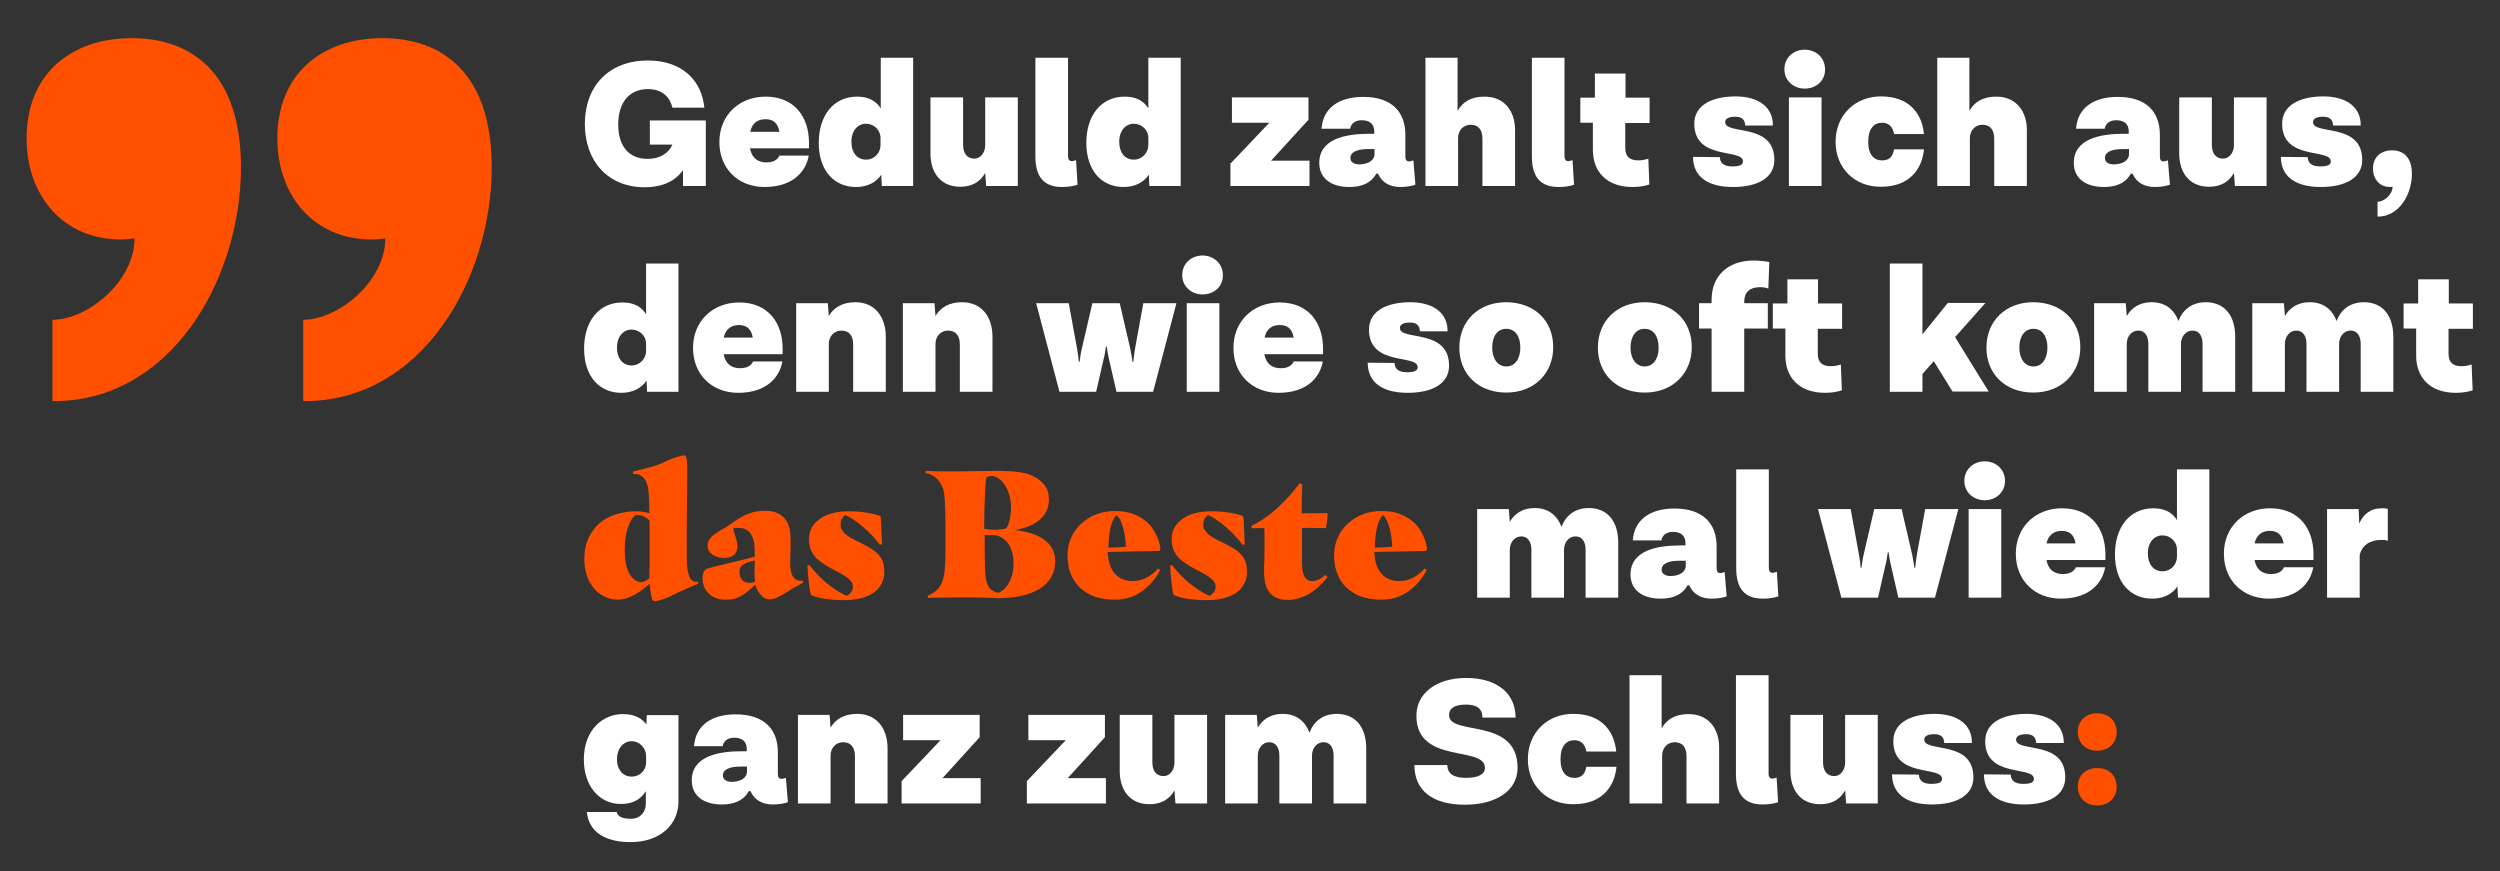 <?xml version="1.0" encoding="utf-8"?>
<!-- Generator: Adobe Illustrator 23.0.3, SVG Export Plug-In . SVG Version: 6.00 Build 0)  -->
<svg version="1.1" id="start_x5F_eye_x5F_quote_x5F_3"
	 xmlns="http://www.w3.org/2000/svg" xmlns:xlink="http://www.w3.org/1999/xlink" x="0px" y="0px" viewBox="0 0 996 347"
	 style="enable-background:new 0 0 996 347;" xml:space="preserve">
<rect x="0" y="0" width="996" height="347" fill="#333333" stroke="none"/>
<style type="text/css">
	.st0{fill:#FFFFFF;}
	.st1{fill:#FF5000;}
</style>
<g>
	<path class="st0" d="M281.2,48v26.1h-9.1v-6.3c-3,4.2-7.9,6.8-15.3,6.8c-14.5,0-23.8-10.3-23.8-25.2c0-15.1,9.6-25.3,25.1-25.3
		c13.8,0,21.5,8.1,22.5,18.8h-12.7c-0.9-3.8-3.7-7.4-9.8-7.4c-7.1,0-11.8,5-11.8,14.1c0,8.5,4.1,13.7,11.7,13.7c5,0,8.4-2.3,9.9-5.7
		h-9V48H281.2z"/>
	<path class="st0" d="M322.1,59.1h-23.3c0.8,4.1,3.3,5.6,6.6,5.6c3.5,0,4.7-1.7,5.1-2.7h11.7c-1,5.9-5.9,12.5-17.6,12.5
		c-10.5,0-18-7.3-18-17.9c0-10.7,7.9-18.1,18.4-18.1c11.5,0,17.3,8.1,17.3,18.4v2.2H322.1z M298.9,52.5h11.6c-0.6-3.7-2.7-5-5.5-5
		S299.7,48.7,298.9,52.5z"/>
	<path class="st0" d="M363.8,23v51.1h-12.5l-0.2-4.5c-1.9,2.9-5.3,4.9-10.1,4.9c-8.4,0-14.8-6.2-14.8-17.6
		c0-10.7,5.7-18.4,15.3-18.4c4.7,0,7.6,1.8,9.4,4.7V23H363.8z M350.8,57.8V55c0-3.3-2.7-5.7-5.8-5.7c-3.2,0-5.8,2.7-5.8,7.2
		c0,4.3,2.3,7.1,5.8,7.1S350.8,60.8,350.8,57.8z"/>
	<path class="st0" d="M405.5,38.8v35.3h-12.6l-0.4-5.2c-1.9,3.4-5.1,5.5-9.9,5.5c-8.4,0-11.9-6.3-11.9-13.2V38.8h13v18.9
		c0,3.2,1.4,5.5,4.5,5.5c2.4,0,4.3-2.4,4.3-5.3V38.8H405.5z"/>
	<path class="st0" d="M429.3,73.6c-1.5,0.5-3.5,0.9-6.2,0.9c-7.2,0-10.6-4-10.6-12.2V23h13v39.3c0,1.2,0.6,1.9,1.4,1.9
		c0.6,0,0.9-0.1,1.8-0.4L429.3,73.6z"/>
	<path class="st0" d="M470.4,23v51.1h-12.5l-0.2-4.5c-1.9,2.9-5.3,4.9-10.1,4.9c-8.4,0-14.8-6.2-14.8-17.6
		c0-10.7,5.7-18.4,15.3-18.4c4.7,0,7.6,1.8,9.4,4.7V23H470.4z M457.5,57.8V55c0-3.3-2.7-5.7-5.8-5.7c-3.2,0-5.8,2.7-5.8,7.2
		c0,4.3,2.3,7.1,5.8,7.1C455.1,63.6,457.5,60.8,457.5,57.8z"/>
	<path class="st0" d="M521.7,64v10.1h-31.5v-8.9l15.5-16.3h-14.9V38.8h30.5v8.9L506.4,64H521.7z"/>
	<path class="st0" d="M563.9,73.6c-1.5,0.5-3.5,0.9-6,0.9c-3.9,0-7.2-1.5-8.9-5.3h-0.7c-1.2,2.3-4,5.3-10.7,5.3
		c-7.6,0-12-3.7-12-9.6c0-9.6,10.5-11.6,19.9-11.6h2v-0.9c0-2.7-1.5-4.5-5-4.5c-2.6,0-4.3,1.4-4.6,3.4h-11.4
		c0.6-8.4,7.1-12.7,16.6-12.7c11.2,0,16.8,5.8,16.8,15.1v8.7c0,1.3,0.5,1.9,1.4,1.9c0.6,0,0.9-0.1,1.8-0.4L563.9,73.6z M547.6,61.4
		v-2h-2.7c-4,0-6.9,1.1-6.9,3.5c0,1.7,1.4,2.6,3.7,2.6C545.1,65.4,547.6,63.9,547.6,61.4z"/>
	<path class="st0" d="M603.6,51.7v22.4h-13V55.2c0-3.2-1.4-5.5-4.7-5.5c-3,0-5,2.4-5,5.3v19.1h-13V23h12.8v21.2
		c1.9-3.5,5.3-5.7,10.7-5.7C599.8,38.5,603.6,44.8,603.6,51.7z"/>
	<path class="st0" d="M627.1,73.6c-1.5,0.5-3.5,0.9-6.2,0.9c-7.2,0-10.6-4-10.6-12.2V23h13v39.3c0,1.2,0.6,1.9,1.4,1.9
		c0.6,0,0.9-0.1,1.8-0.4L627.1,73.6z"/>
	<path class="st0" d="M647.5,48.9v10c0,3.4,1.7,5,5.2,5c1.5,0,2.8-0.3,4-0.7l0.4,10.3c-1.4,0.5-3.7,1-6.7,1
		c-10.4,0-15.8-6.2-15.8-14.8V48.9h-5v-10h5.8v-9.6h12.2v9.6h9.6V49h-9.7V48.9z"/>
	<path class="st0" d="M706.9,63.7c0,7.2-6.7,10.8-16.5,10.8c-10.1,0-15.9-4.2-15.9-12l10.7,0.1c0,2.4,1.7,3.7,4.9,3.7
		c3,0,4.3-0.6,4.3-2c0-5.3-19.4-0.2-19.4-15c0-7.1,6.5-10.8,16.3-10.9c9.5,0,15.1,4.4,15,11.6h-11c-0.1-2.4-1.4-3.5-4-3.5
		c-2.8,0-4,0.9-4,2.2C687.4,53.9,706.9,48.7,706.9,63.7z"/>
	<path class="st0" d="M719,35.3c-4.5,0-8.1-3.2-8.1-7.7s3.5-7.8,8.1-7.8s8.1,3.3,8.1,7.8C727.2,32.1,723.6,35.3,719,35.3z
		 M712.7,38.8h13v35.3h-13V38.8z"/>
	<path class="st0" d="M731.3,56.5c0-10.7,7.8-18.1,18.1-18.1c11.6,0,16.4,7.3,17.1,15h-11.9c-0.4-2.4-1.7-4.5-4.8-4.5
		s-5.5,2.2-5.5,7.6c0,5.3,2.4,7.4,5.5,7.4c3.3,0,4.3-1.9,4.8-4.4h11.9c-0.7,7.6-5.5,14.9-17.1,14.9C739,74.5,731.3,67.1,731.3,56.5z
		"/>
	<path class="st0" d="M807.5,51.7v22.4h-13V55.2c0-3.2-1.4-5.5-4.7-5.5c-3,0-5,2.4-5,5.3v19.1h-13V23h12.8v21.2
		c1.9-3.5,5.3-5.7,10.7-5.7C803.6,38.5,807.5,44.8,807.5,51.7z"/>
	<path class="st0" d="M864.5,73.6c-1.5,0.5-3.5,0.9-6,0.9c-3.9,0-7.2-1.5-8.9-5.3h-0.7c-1.2,2.3-4,5.3-10.7,5.3
		c-7.6,0-12-3.7-12-9.6c0-9.6,10.5-11.6,19.9-11.6h2v-0.9c0-2.7-1.5-4.5-5-4.5c-2.6,0-4.3,1.4-4.6,3.4h-11.4
		c0.6-8.4,7.1-12.7,16.6-12.7c11.2,0,16.8,5.8,16.8,15.1v8.7c0,1.3,0.5,1.9,1.4,1.9c0.6,0,0.9-0.1,1.8-0.4L864.5,73.6z M848.2,61.4
		v-2h-2.7c-4,0-6.9,1.1-6.9,3.5c0,1.7,1.4,2.6,3.7,2.6C845.7,65.4,848.2,63.9,848.2,61.4z"/>
	<path class="st0" d="M903,38.8v35.3h-12.6l-0.4-5.2c-1.9,3.4-5.1,5.5-9.9,5.5c-8.4,0-11.9-6.3-11.9-13.2V38.8h13v18.9
		c0,3.2,1.4,5.5,4.5,5.5c2.4,0,4.3-2.4,4.3-5.3V38.8H903z"/>
	<path class="st0" d="M941.1,63.7c0,7.2-6.7,10.8-16.5,10.8c-10.1,0-15.9-4.2-15.9-12l10.7,0.1c0,2.4,1.7,3.7,4.9,3.7
		c3,0,4.3-0.6,4.3-2c0-5.3-19.4-0.2-19.4-15c0-7.1,6.5-10.8,16.3-10.9c9.5,0,15.1,4.4,15,11.6h-11c-0.1-2.4-1.4-3.5-4-3.5
		c-2.8,0-4,0.9-4,2.2C921.6,53.9,941.1,48.7,941.1,63.7z"/>
	<path class="st0" d="M953.2,74.4c-0.3,0-0.4,0.1-1,0.1c-4.2,0-6.8-3.2-6.8-7.3c0-4.7,3.2-7.3,7.6-7.3c4.2,0,7.9,2.4,7.9,9.4
		c0,8.1-5.1,17.1-13.7,17v-5.9C949.9,80.3,953.2,77.5,953.2,74.4z"/>
	<path class="st0" d="M270.3,105v51.1h-12.5l-0.2-4.5c-1.9,2.9-5.3,4.9-10.1,4.9c-8.4,0-14.8-6.2-14.8-17.6
		c0-10.7,5.7-18.4,15.3-18.4c4.7,0,7.6,1.8,9.4,4.7V105H270.3z M257.4,139.8V137c0-3.3-2.7-5.7-5.8-5.7c-3.2,0-5.8,2.7-5.8,7.2
		c0,4.3,2.3,7.1,5.8,7.1C255,145.6,257.4,142.8,257.4,139.8z"/>
	<path class="st0" d="M311.6,141.1h-23.3c0.8,4.1,3.3,5.6,6.6,5.6c3.5,0,4.7-1.7,5.1-2.7h11.7c-1,5.9-5.9,12.5-17.6,12.5
		c-10.5,0-18-7.3-18-17.9c0-10.7,7.9-18.1,18.4-18.1c11.5,0,17.3,8.1,17.3,18.4v2.2H311.6z M288.3,134.5h11.6c-0.6-3.7-2.7-5-5.5-5
		C291.7,129.5,289.2,130.7,288.3,134.5z"/>
	<path class="st0" d="M352.9,134.1v22h-13v-18.9c0-3.2-1.4-5.5-4.7-5.5c-3,0-5,2.4-5,5.3v19.1h-13v-35.3h12.6l0.4,5.1
		c1.9-3.3,5.3-5.5,10.7-5.5C349,120.5,352.9,126.8,352.9,134.1z"/>
	<path class="st0" d="M395.4,134.1v22h-13v-18.9c0-3.2-1.4-5.5-4.7-5.5c-3,0-5,2.4-5,5.3v19.1h-13v-35.3h12.6l0.4,5.1
		c1.9-3.3,5.3-5.5,10.7-5.5C391.6,120.5,395.4,126.8,395.4,134.1z"/>
	<path class="st0" d="M468.7,120.8l-9.3,35.3h-14.6l-3-13.1c-0.3-1.3-0.8-4.1-0.9-5h-0.3c-0.1,0.9-0.5,3.7-0.9,5l-3,13.1h-14.6
		l-9.3-35.3h13l3.3,18.1c0.4,2,0.5,3.2,0.7,5.3h0.3c0.3-2,0.4-3.2,0.9-5.3l4.2-18.1h10.9l4.2,18.1c0.4,2,0.6,3.2,0.9,5.3h0.3
		c0.2-2,0.4-3.2,0.7-5.3l3.3-18.1L468.7,120.8L468.7,120.8z"/>
	<path class="st0" d="M479.1,117.3c-4.5,0-8.1-3.2-8.1-7.7s3.5-7.8,8.1-7.8c4.5,0,8.1,3.3,8.1,7.8
		C487.3,114.1,483.7,117.3,479.1,117.3z M472.8,120.8h13v35.3h-13V120.8z"/>
	<path class="st0" d="M527,141.1h-23.3c0.8,4.1,3.3,5.6,6.6,5.6c3.5,0,4.7-1.7,5.1-2.7H527c-1,5.9-5.9,12.5-17.6,12.5
		c-10.5,0-18-7.3-18-17.9c0-10.7,7.9-18.1,18.4-18.1c11.5,0,17.3,8.1,17.3,18.4v2.2H527z M503.8,134.5h11.6c-0.6-3.7-2.7-5-5.5-5
		S504.6,130.7,503.8,134.5z"/>
	<path class="st0" d="M577.3,145.7c0,7.2-6.7,10.8-16.5,10.8c-10.1,0-15.9-4.2-15.9-12l10.7,0.1c0,2.4,1.7,3.7,4.9,3.7
		c3,0,4.3-0.6,4.3-2c0-5.3-19.4-0.2-19.4-15c0-7.1,6.5-10.8,16.3-10.9c9.5,0,15.1,4.4,15,11.6h-11c-0.1-2.4-1.4-3.5-4-3.5
		c-2.8,0-4,0.9-4,2.2C557.8,135.9,577.3,130.7,577.3,145.7z"/>
	<path class="st0" d="M618.8,138.3c0,10.4-7.5,18.1-18.7,18.1s-18.7-7.4-18.7-17.9c0-10.6,7.6-18.1,18.7-18.1
		C611.3,120.5,618.8,127.7,618.8,138.3z M594.5,138.5c0,4.4,2.2,7.5,5.6,7.5c3.5,0,5.6-3.1,5.6-7.5c0-4.6-2.1-7.5-5.6-7.5
		S594.5,133.9,594.5,138.5z"/>
	<path class="st0" d="M674,138.3c0,10.4-7.5,18.1-18.7,18.1s-18.7-7.4-18.7-17.9c0-10.6,7.6-18.1,18.7-18.1
		C666.5,120.5,674,127.7,674,138.3z M649.6,138.5c0,4.4,2.2,7.5,5.6,7.5c3.5,0,5.6-3.1,5.6-7.5c0-4.6-2.1-7.5-5.6-7.5
		C651.8,131,649.6,133.9,649.6,138.5z"/>
	<path class="st0" d="M694.9,120.2v0.6h9.4v10.1h-9.4v25.2h-13v-25.2h-5v-10.1h5v-1.4c0-9,6-15.6,16.7-15.6c2.3,0,4.8,0.3,6.3,0.6
		l-0.4,10.6c-0.9-0.4-1.9-0.6-3.5-0.6C697,114.5,694.9,116.5,694.9,120.2z"/>
	<path class="st0" d="M724.2,130.9v10c0,3.4,1.7,5,5.2,5c1.5,0,2.8-0.3,4-0.7l0.4,10.3c-1.4,0.5-3.7,1-6.7,1
		c-10.4,0-15.8-6.2-15.8-14.8v-10.8h-5v-10h5.8v-9.6h12.2v9.6h9.6V131h-9.7V130.9z"/>
	<path class="st0" d="M770.4,143.9l-4.5,5.1v7.1h-13V105h13v28.2l10.1-12.5h15l-12.1,13.6l13.4,21.7h-14.4L770.4,143.9z"/>
	<path class="st0" d="M828.8,138.3c0,10.4-7.5,18.1-18.7,18.1s-18.7-7.4-18.7-17.9c0-10.6,7.6-18.1,18.7-18.1
		C821.3,120.5,828.8,127.7,828.8,138.3z M804.5,138.5c0,4.4,2.2,7.5,5.6,7.5c3.5,0,5.6-3.1,5.6-7.5c0-4.6-2.1-7.5-5.6-7.5
		C806.7,131,804.5,133.9,804.5,138.5z"/>
	<path class="st0" d="M890.5,134.1v22h-13V137c0-3.3-1.5-5.3-4-5.3c-2.7,0-4.6,2.4-4.6,5.3v19.1h-13V137c0-3.1-1.4-5.3-4-5.3
		c-2.7,0-4.6,2.4-4.6,5.3v19.1h-13v-35.3h12.6l0.4,5.1c1.9-3.3,5.2-5.5,9.9-5.5c5.7,0,9.1,3.2,10.7,7.5c1.7-4.5,5.3-7.5,11-7.5
		C886.9,120.5,890.5,126.5,890.5,134.1z"/>
	<path class="st0" d="M953.5,134.1v22h-13V137c0-3.3-1.5-5.3-4-5.3c-2.7,0-4.6,2.4-4.6,5.3v19.1h-13V137c0-3.1-1.4-5.3-4-5.3
		c-2.7,0-4.6,2.4-4.6,5.3v19.1h-13v-35.3h12.6l0.4,5.1c1.9-3.3,5.2-5.5,9.9-5.5c5.7,0,9.1,3.2,10.7,7.5c1.7-4.5,5.3-7.5,11-7.5
		C949.9,120.5,953.5,126.5,953.5,134.1z"/>
	<path class="st0" d="M975.5,130.9v10c0,3.4,1.7,5,5.2,5c1.5,0,2.8-0.3,4-0.7l0.4,10.3c-1.4,0.5-3.7,1-6.7,1
		c-10.4,0-15.8-6.2-15.8-14.8v-10.8h-5v-10h5.8v-9.6h12.2v9.6h9.6V131h-9.7V130.9z"/>
	<path class="st1" d="M258.8,232.5c-1.9,1.8-3.9,3.3-6.1,4.5s-4.4,1.9-6.5,1.9c-3.5,0-6.5-1.3-9.1-4c-2.9-3.1-4.3-7.2-4.3-12.2
		c0-3.4,0.6-6.2,1.8-8.6c1.2-2.4,2.6-4.3,4.2-5.6c1.9-1.6,4.1-2.8,6.6-3.6c2.5-0.8,5.2-1.2,8.1-1.2c2,0,3.7,0.3,5.2,0.8
		c0-1.2,0-3-0.1-5.6c-0.1-2.3-0.3-4.1-0.6-5.3c-0.3-1.2-0.7-2.1-1.2-2.8c-0.4-0.6-1-1.1-1.8-1.5s-1.7-0.5-2.7-0.5l-0.2-0.9
		c1.3-0.3,3.3-0.8,5.9-1.5s4.5-1.3,5.8-1.9c1.7-0.9,3.4-1.6,5.2-2.2c1.8-0.6,3-0.9,3.7-0.9l0.6,0.4c0.3,1,0.5,2.7,0.5,5
		c0,2.4,0,7-0.1,13.9c-0.1,8-0.1,14.3-0.1,18.9v2.3c0,4.2,0.5,7.1,1.4,8.5c0.6,0.9,1.4,1.4,2.2,1.4c0.4,0,0.7,0,0.9-0.1l0.1,0.8
		c-3.9,1.6-6.8,2.9-8.6,3.8c-1.4,0.8-3,1.5-4.8,2.2s-3.2,1-4.2,1l-0.6-0.4C259.5,238,259.1,236,258.8,232.5z M256.6,205.8
		c-0.9-0.4-1.8-0.6-2.7-0.6c-0.3,0-0.6,0-0.8,0.1c-1.2,0.9-2.2,2.6-3,5s-1.2,5.5-1.2,9.2c0,2,0.2,3.7,0.5,5.2s0.8,2.9,1.5,4.1
		c0.5,0.9,1.1,1.6,2,2.2c0.8,0.6,1.7,0.9,2.5,1c1.3-0.3,2.4-0.8,3.3-1.6l0.1-5.4v-17.6C258.2,206.8,257.5,206.2,256.6,205.8z"/>
	<path class="st1" d="M284.4,237.9c-1.4-0.7-2.5-1.7-3.3-3s-1.2-2.8-1.2-4.5c0-0.8,0.1-1.5,0.3-2.1c0.2-0.6,0.5-1.1,0.8-1.4
		c0.7-0.4,1.7-0.7,3-1s3.1-0.7,5.4-1.3c4.9-1.2,8.7-2.1,11.3-2.8v-1c0-2.1-0.1-3.8-0.4-5.1c-0.3-1.6-1-2.9-1.9-3.9s-2.4-1.5-4.4-1.5
		c-0.8,0-1.4,0.1-1.9,0.2c0,0.4,0.2,0.9,0.3,1.4c0.2,0.5,0.3,0.8,0.3,0.9s0.2,0.6,0.4,1.2c0.2,0.7,0.3,1.3,0.5,1.9
		c0.1,0.6,0.2,1.2,0.2,1.7c0,1.4-0.4,2.5-1.2,3.3c-0.4,0.4-1,0.8-1.7,1s-1.5,0.4-2.3,0.4c-1.2,0-2.4-0.2-3.4-0.6s-1.8-1-2.4-1.7
		s-0.9-1.6-0.9-2.6c0-0.9,0.2-1.7,0.7-2.4c0.5-0.8,1.3-1.6,2.4-2.4c1.2-0.8,2.8-1.8,4.9-3c1.9-1.3,3.1-2.2,3.6-2.5
		c2-1.3,3.9-2.2,5.7-2.8c1.8-0.6,3.7-0.8,5.6-0.8s3.6,0.3,4.9,0.9s2.5,1.5,3.4,2.8c0.9,1.2,1.4,2.8,1.7,4.6c0.1,1.1,0.2,2.7,0.2,4.8
		l-0.1,4.1c0,0.9-0.1,2-0.1,3.5c0,2.7,0.4,4.6,1.2,5.6c0.3,0.5,0.8,0.9,1.3,1.2c0.5,0.3,1,0.4,1.5,0.4c0.4,0,0.8,0,1.1-0.1l0.1,0.8
		c-1.6,0.8-3.9,2.1-6.7,3.9c-1.2,0.8-2.4,1.4-3.6,2s-2.3,0.8-3.2,0.8c-1.2,0-2.3-0.6-3.3-1.7c-1.1-1.1-1.8-2.5-2.3-4.2
		c-1.8,1.8-3.6,3.3-5.4,4.4s-3.9,1.6-6.2,1.6C287.5,239,285.8,238.6,284.4,237.9z M300.8,231.7c-0.1-1.2-0.2-2.2-0.2-3.2l0.1-5.2
		l-1.2,0.3c-1.6,0.4-2.9,0.9-3.7,1.5c-0.8,0.6-1.2,1.5-1.2,2.7c0,1.4,0.4,2.5,1.1,3.3c0.7,0.7,1.7,1.1,2.9,1.1
		C299.5,232.2,300.2,232,300.8,231.7z"/>
	<path class="st1" d="M329.3,232.3c2.7,2.2,5.4,3.9,8,5.1c0.8-0.4,1.4-0.9,1.8-1.5c0.5-0.6,0.7-1.3,0.7-2.1c0-0.5-0.1-0.9-0.2-1.3
		c-0.1-0.4-0.3-0.7-0.7-1.1c-0.9-1.1-2.5-2.2-5-3.5c-1.7-0.9-3.3-1.7-4.6-2.5s-2.5-1.7-3.5-2.5c-1.2-1.1-2-2.2-2.6-3.5
		s-0.9-2.8-0.9-4.5s0.3-3.2,1-4.5s1.7-2.5,3.1-3.5c2.8-2.2,6.8-3.2,11.8-3.2c2.5,0,4.8,0.2,7,0.5c2.2,0.4,4,0.8,5.6,1.4
		c0.2,1.2,0.3,3.6,0.4,7.1l0.2,4.2l-0.9,0.1c-2-2.7-4.3-5.1-6.8-7.2s-4.8-3.7-6.9-4.6c-0.6,0.3-1,0.9-1.4,1.5
		c-0.4,0.7-0.5,1.5-0.5,2.3s0.1,1.4,0.4,1.9c0.3,0.5,0.7,1.1,1.2,1.6c0.9,0.9,3,2.2,6.4,3.8c1.6,0.8,3,1.5,4.2,2.3
		c1.2,0.7,2.2,1.6,3,2.5c1.5,1.6,2.2,3.8,2.2,6.6c0,1.7-0.3,3.2-1,4.6c-0.6,1.4-1.6,2.6-2.8,3.5c-2.9,2.2-7,3.3-12.3,3.3
		c-2.7,0-5.2-0.2-7.5-0.5c-2.2-0.4-4.1-0.9-5.6-1.5c-0.4-1.1-0.8-3.8-1.2-8.4c0-0.5-0.1-1.1-0.1-1.7s-0.1-1.2-0.2-1.7l0.9-0.1
		C324.4,227.6,326.6,230,329.3,232.3z"/>
	<path class="st1" d="M391.5,238.1c-3.6-0.1-6-0.1-7.4-0.1l-11.2,0.1l-3.2,0.1l-0.1-0.9c1.6-0.6,3-1.5,4.1-2.7s1.8-2.7,2.2-4.5
		c0.4-1.7,0.6-4,0.7-6.9c0.1-3,0.1-6.5,0.1-10.7c0-6.4-0.1-11.2-0.4-14.3c-0.1-1.7-0.4-3.2-0.9-4.3c-0.5-1.1-1.1-2.1-2-3.1
		c-1.3-1.3-2.9-2.1-4.7-2.3l0.1-0.9c1.9,0.1,4,0.2,6.5,0.2s4.8,0,6.9,0l7.1-0.1c3.5-0.1,5.9-0.1,7.4-0.1c4.1,0,7.4,0.2,10,0.6
		s4.7,1.2,6.4,2.3c1.6,1.1,2.8,2.3,3.6,3.6c0.8,1.4,1.2,3,1.2,4.9c0,3.5-1.4,6.3-4.1,8.4c-1.3,1-2.7,1.8-4.3,2.4s-3.3,1.1-5.4,1.4
		c2.4,0.2,4.5,0.6,6.4,1.2c1.9,0.5,3.6,1.3,5.1,2.3c3.2,2.2,4.8,5.2,4.8,9c0,2.4-0.6,4.6-1.7,6.4c-1.1,1.8-2.7,3.4-4.7,4.6
		c-2.1,1.2-4.4,2.1-7.1,2.7c-2.7,0.6-5.8,0.9-9.2,0.9C397.1,238.3,394.9,238.2,391.5,238.1z M400.9,210.5c0.6-0.9,1.1-2.1,1.4-3.6
		c0.3-1.5,0.5-3.1,0.5-5c0-2.1-0.4-4.2-1.2-6.2s-1.8-3.6-3.2-4.7c-0.9-0.7-1.9-1.2-3-1.4c-0.7,0-1.5,0.2-2.4,0.5
		c-0.2,1.2-0.4,2.7-0.5,4.8c-0.2,4.1-0.4,9.3-0.4,15.8c1.4,0.2,2.9,0.4,4.2,0.4C398.3,211,399.8,210.8,400.9,210.5z M399.9,234.8
		c0.7-0.6,1.2-1.3,1.7-2c1.4-2.3,2.2-5,2.2-8.2c0-1.6-0.2-3.1-0.5-4.4c-0.4-1.4-0.9-2.6-1.6-3.6c-0.6-0.9-1.4-1.6-2.3-2.2
		c-0.9-0.6-1.9-1-2.9-1.2c-2,0-3.4,0-4.2-0.1v6.3c0,4.8,0.1,8.3,0.4,10.5c0.2,1.8,0.7,3.2,1.4,4.2c0.4,0.6,1,1,1.7,1.4
		s1.4,0.6,2.1,0.7C398.5,235.8,399.2,235.4,399.9,234.8z"/>
	<path class="st1" d="M442.7,226.3c0.8,1.7,2,3,3.4,3.9c1.5,0.9,3.2,1.3,5.1,1.3c3.8,0,7.2-1.7,10.2-5l0.8,0.6
		c-1.8,3.5-4.2,6.3-7.3,8.5s-6.6,3.3-10.7,3.3c-2.6,0-4.9-0.3-7.1-0.9c-2.1-0.6-4-1.6-5.8-3c-1.9-1.4-3.3-3.3-4.4-5.7
		c-1.1-2.4-1.6-5.1-1.6-8.1c0-3.2,0.8-6.1,2.4-8.8c1.6-2.7,3.9-4.8,6.7-6.4c2.9-1.6,6.1-2.4,9.8-2.4c3.4,0,6.3,0.6,8.8,1.8
		c2.4,1.2,4.4,2.7,5.8,4.6c1.4,1.9,2.5,4.1,3.1,6.4c0.2,0.9,0.4,1.6,0.4,2.2c0,0.3-0.1,0.6-0.4,0.9l-20.6,0.4v0.3
		C441.5,222.5,441.9,224.6,442.7,226.3z M441.6,218.2c3.1-0.1,5.4-0.2,7-0.4c-0.2-3.1-0.6-5.8-1.3-8.1c-0.7-2.3-1.5-3.8-2.5-4.5
		C442.8,207.3,441.7,211.6,441.6,218.2z"/>
	<path class="st1" d="M473.8,232.3c2.7,2.2,5.4,3.9,8,5.1c0.8-0.4,1.4-0.9,1.8-1.5c0.5-0.6,0.7-1.3,0.7-2.1c0-0.5-0.1-0.9-0.2-1.3
		c-0.1-0.4-0.3-0.7-0.7-1.1c-0.9-1.1-2.5-2.2-5-3.5c-1.7-0.9-3.3-1.7-4.6-2.5s-2.5-1.7-3.5-2.5c-1.2-1.1-2-2.2-2.6-3.5
		s-0.9-2.8-0.9-4.5s0.3-3.2,1-4.5s1.7-2.5,3.1-3.5c2.8-2.2,6.8-3.2,11.8-3.2c2.5,0,4.8,0.2,7,0.5c2.2,0.4,4,0.8,5.6,1.4
		c0.2,1.2,0.3,3.6,0.4,7.1l0.2,4.2L495,217c-2-2.7-4.3-5.1-6.8-7.2s-4.8-3.7-6.9-4.6c-0.6,0.3-1,0.9-1.4,1.5
		c-0.4,0.7-0.5,1.5-0.5,2.3s0.1,1.4,0.4,1.9c0.3,0.5,0.7,1.1,1.2,1.6c0.9,0.9,3,2.2,6.4,3.8c1.6,0.8,3,1.5,4.2,2.3
		c1.2,0.7,2.2,1.6,3,2.5c1.5,1.6,2.2,3.8,2.2,6.6c0,1.7-0.3,3.2-1,4.6c-0.6,1.4-1.6,2.6-2.8,3.5c-2.9,2.2-7,3.3-12.3,3.3
		c-2.7,0-5.2-0.2-7.5-0.5c-2.2-0.4-4.1-0.9-5.6-1.5c-0.4-1.1-0.8-3.8-1.2-8.4c0-0.5-0.1-1.1-0.1-1.7s-0.1-1.2-0.2-1.7l0.9-0.1
		C468.8,227.6,471.1,230,473.8,232.3z"/>
	<path class="st1" d="M506.2,236.5c-0.9-1-1.6-2.2-2-3.6c-0.4-1.5-0.6-3.2-0.6-5.2c0-1.7,0-3,0.1-4.1l0.1-5.3c0-3.4,0-6-0.1-7.9
		c-1.9,0-3.6,0-5,0.1l-0.2-0.9c1.8-0.9,3.6-2,5.5-3.3s3.6-2.7,5.1-4.1c3.3-3.1,6.2-6.3,8.6-9.6l1.1,0.2c-0.1,2.6-0.2,6.2-0.2,10.8
		v0.9c5.7,0,9.1,0,10.3-0.1c0,1.7-0.2,3.7-0.6,6c-1.5,0-4.7-0.1-9.6-0.1v8.7c0,1.8,0,3.4,0,4.9s0.1,2.7,0.3,3.5
		c0.2,1.4,0.6,2.4,1.3,3.1c0.6,0.7,1.5,1,2.4,1s1.8-0.2,2.8-0.7s1.8-1,2.5-1.8l0.9,0.9c-1,1.3-2.2,2.6-3.5,3.8
		c-1.3,1.2-2.7,2.2-4.1,3c-1.4,0.8-2.7,1.3-4.1,1.7c-1.3,0.4-2.7,0.6-4.3,0.6C509.9,239,507.7,238.1,506.2,236.5z"/>
	<path class="st1" d="M548.9,226.3c0.8,1.7,2,3,3.4,3.9c1.5,0.9,3.2,1.3,5.1,1.3c3.8,0,7.2-1.7,10.2-5l0.8,0.6
		c-1.8,3.5-4.2,6.3-7.3,8.5s-6.6,3.3-10.7,3.3c-2.6,0-4.9-0.3-7.1-0.9c-2.1-0.6-4-1.6-5.8-3c-1.9-1.4-3.3-3.3-4.4-5.7
		c-1.1-2.4-1.6-5.1-1.6-8.1c0-3.2,0.8-6.1,2.4-8.8c1.6-2.7,3.9-4.8,6.7-6.4c2.9-1.6,6.1-2.4,9.8-2.4c3.4,0,6.3,0.6,8.8,1.8
		c2.4,1.2,4.4,2.7,5.8,4.6c1.4,1.9,2.5,4.1,3.1,6.4c0.2,0.9,0.4,1.6,0.4,2.2c0,0.3-0.1,0.6-0.4,0.9l-20.6,0.4v0.3
		C547.7,222.5,548.1,224.6,548.9,226.3z M547.7,218.2c3.1-0.1,5.4-0.2,7-0.4c-0.2-3.1-0.6-5.8-1.3-8.1c-0.7-2.3-1.5-3.8-2.5-4.5
		C548.9,207.3,547.9,211.6,547.7,218.2z"/>
	<path class="st0" d="M644.7,216.1v22h-13V219c0-3.3-1.5-5.3-4-5.3c-2.7,0-4.6,2.4-4.6,5.3v19.1h-13V219c0-3.1-1.4-5.3-4-5.3
		c-2.7,0-4.6,2.4-4.6,5.3v19.1h-13v-35.3h12.6l0.4,5.1c1.9-3.3,5.2-5.5,9.9-5.5c5.7,0,9.1,3.2,10.7,7.5c1.7-4.5,5.3-7.5,11-7.5
		C641.1,202.5,644.7,208.5,644.7,216.1z"/>
	<path class="st0" d="M687.9,237.6c-1.5,0.5-3.5,0.9-6,0.9c-3.9,0-7.2-1.5-8.9-5.3h-0.7c-1.2,2.3-4,5.3-10.7,5.3
		c-7.6,0-12-3.7-12-9.6c0-9.6,10.5-11.6,19.9-11.6h2v-0.9c0-2.7-1.5-4.5-5-4.5c-2.6,0-4.3,1.4-4.6,3.4h-11.4
		c0.6-8.4,7.1-12.7,16.6-12.7c11.2,0,16.8,5.8,16.8,15.1v8.7c0,1.3,0.5,1.9,1.4,1.9c0.6,0,0.9-0.1,1.8-0.4L687.9,237.6z
		 M671.6,225.4v-2h-2.7c-4,0-6.9,1.1-6.9,3.5c0,1.7,1.4,2.6,3.7,2.6C669.1,229.4,671.6,227.9,671.6,225.4z"/>
	<path class="st0" d="M708.5,237.6c-1.5,0.5-3.5,0.9-6.2,0.9c-7.2,0-10.6-4-10.6-12.2V187h13v39.3c0,1.2,0.6,1.9,1.4,1.9
		c0.6,0,0.9-0.1,1.8-0.4L708.5,237.6z"/>
	<path class="st0" d="M780.2,202.8l-9.3,35.3h-14.6l-3-13.1c-0.3-1.3-0.8-4.1-0.9-5h-0.3c-0.1,0.9-0.5,3.7-0.9,5l-3,13.1h-14.6
		l-9.3-35.3h13l3.3,18.1c0.4,2,0.5,3.2,0.7,5.3h0.3c0.3-2,0.4-3.2,0.9-5.3l4.2-18.1h10.9l4.2,18.1c0.4,2,0.6,3.2,0.9,5.3h0.3
		c0.2-2,0.4-3.2,0.7-5.3l3.3-18.1H780.2z"/>
	<path class="st0" d="M790.7,199.3c-4.5,0-8.1-3.2-8.1-7.7s3.5-7.8,8.1-7.8s8.1,3.3,8.1,7.8C798.8,196.1,795.2,199.3,790.7,199.3z
		 M784.3,202.8h13v35.3h-13V202.8z"/>
	<path class="st0" d="M838.6,223.1h-23.3c0.8,4.1,3.3,5.6,6.6,5.6c3.5,0,4.7-1.7,5.1-2.7h11.7c-1,5.9-5.9,12.5-17.6,12.5
		c-10.5,0-18-7.3-18-17.9c0-10.7,7.9-18.1,18.4-18.1c11.5,0,17.3,8.1,17.3,18.4v2.2H838.6z M815.3,216.5h11.6c-0.6-3.7-2.7-5-5.5-5
		C818.7,211.5,816.2,212.7,815.3,216.5z"/>
	<path class="st0" d="M880.2,187v51.1h-12.5l-0.2-4.5c-1.9,2.9-5.3,4.9-10.1,4.9c-8.4,0-14.8-6.2-14.8-17.6
		c0-10.7,5.7-18.4,15.3-18.4c4.7,0,7.6,1.8,9.4,4.7V187H880.2z M867.3,221.8V219c0-3.3-2.7-5.7-5.8-5.7c-3.2,0-5.8,2.7-5.8,7.2
		c0,4.3,2.3,7.1,5.8,7.1S867.3,224.8,867.3,221.8z"/>
	<path class="st0" d="M921.5,223.1h-23.3c0.8,4.1,3.3,5.6,6.6,5.6c3.5,0,4.7-1.7,5.1-2.7h11.7c-1,5.9-5.9,12.5-17.6,12.5
		c-10.5,0-18-7.3-18-17.9c0-10.7,7.9-18.1,18.4-18.1c11.5,0,17.3,8.1,17.3,18.4v2.2H921.5z M898.2,216.5h11.6c-0.6-3.7-2.7-5-5.5-5
		C901.6,211.5,899.1,212.7,898.2,216.5z"/>
	<path class="st0" d="M951.3,202.8v12.7c-0.9-0.4-1.3-0.4-2.6-0.4c-4.5,0-7.8,2.2-8.6,6.1v16.9h-13v-35.3h12.6l0.2,5.8
		c1.6-3.6,4.4-6.1,8.9-6.1C949.6,202.5,950.9,202.5,951.3,202.8z"/>
	<path class="st0" d="M270.3,284.8v34.6c0,8.9-7.1,16.1-19.1,16.1c-9.6,0-16.6-3.7-17.4-12h11.9c0.4,1.9,2.4,2.7,5.6,2.7
		c3.7,0,6-2.6,6-6v-5c-1.9,3.1-5,5.1-9.9,5.1c-9.1,0-14.8-7.7-14.8-17.7c0-12,7.7-18.1,15.5-18.1c4.8,0,7.6,1.7,9.4,4.1l0.2-3.7
		h12.6V284.8z M257.4,303.8v-2.7c0-3-2.5-5.8-5.8-5.8c-3.2,0-5.8,2.8-5.8,7.3c0,4.1,2.5,6.8,5.8,6.8
		C254.6,309.5,257.4,307.1,257.4,303.8z"/>
	<path class="st0" d="M313.9,319.6c-1.5,0.5-3.5,0.9-6,0.9c-3.9,0-7.2-1.5-8.9-5.3h-0.7c-1.2,2.3-4,5.3-10.7,5.3
		c-7.6,0-12-3.7-12-9.6c0-9.6,10.5-11.6,19.9-11.6h2v-0.9c0-2.7-1.5-4.5-5-4.5c-2.6,0-4.3,1.4-4.6,3.4h-11.4
		c0.6-8.4,7.1-12.7,16.6-12.7c11.2,0,16.8,5.8,16.8,15.1v8.7c0,1.3,0.5,1.9,1.4,1.9c0.6,0,0.9-0.1,1.8-0.4L313.9,319.6z
		 M297.6,307.4v-2h-2.7c-4,0-6.9,1.1-6.9,3.5c0,1.7,1.4,2.6,3.7,2.6C295.1,311.4,297.6,309.9,297.6,307.4z"/>
	<path class="st0" d="M353.6,298.1v22h-13v-18.9c0-3.2-1.4-5.5-4.7-5.5c-3,0-5,2.4-5,5.3v19.1h-13v-35.3h12.6l0.4,5.1
		c1.9-3.3,5.3-5.5,10.7-5.5C349.8,284.5,353.6,290.8,353.6,298.1z"/>
	<path class="st0" d="M390.7,310v10.1h-31.5v-8.9l15.5-16.3h-14.9v-10.1h30.5v8.9L375.5,310H390.7z"/>
	<path class="st0" d="M440.6,310v10.1h-31.5v-8.9l15.5-16.3h-14.9v-10.1h30.5v8.9L425.4,310H440.6z"/>
	<path class="st0" d="M480.9,284.8v35.3h-12.6l-0.4-5.2c-1.9,3.4-5.1,5.5-9.9,5.5c-8.4,0-11.9-6.3-11.9-13.2v-22.4h13v18.9
		c0,3.2,1.4,5.5,4.5,5.5c2.4,0,4.3-2.4,4.3-5.3v-19.1L480.9,284.8L480.9,284.8z"/>
	<path class="st0" d="M544.3,298.1v22h-13V301c0-3.3-1.5-5.3-4-5.3c-2.7,0-4.6,2.4-4.6,5.3v19.1h-13V301c0-3.1-1.4-5.3-4-5.3
		c-2.7,0-4.6,2.4-4.6,5.3v19.1h-13v-35.3h12.6l0.4,5.1c1.9-3.3,5.2-5.5,9.9-5.5c5.7,0,9.1,3.2,10.7,7.5c1.7-4.5,5.3-7.5,11-7.5
		C540.7,284.5,544.3,290.5,544.3,298.1z"/>
	<path class="st0" d="M604.6,305.9c0,9.1-8.5,14.7-21,14.7c-12.8,0-20.1-5.6-20.1-15.8h13.1c0.1,3.4,2.4,5.1,7.5,5.1
		c4.8,0,7.5-1.4,7.5-4c0-9-27.3-1.2-27.3-20.7c-0.1-8.9,7.9-15.1,19.8-15.1c12.2,0,19.7,6,19.7,15.8h-13.2c0-3.5-2.1-5.2-6.6-5.2
		s-6.7,1.5-6.7,4.2C577.3,293.4,604.6,285.5,604.6,305.9z"/>
	<path class="st0" d="M608.7,302.5c0-10.7,7.8-18.1,18.1-18.1c11.6,0,16.4,7.3,17.1,15H632c-0.4-2.4-1.7-4.5-4.8-4.5
		s-5.5,2.2-5.5,7.6c0,5.3,2.4,7.4,5.5,7.4c3.3,0,4.3-1.9,4.8-4.4h12c-0.7,7.6-5.5,14.9-17.1,14.9
		C616.5,320.5,608.7,313.1,608.7,302.5z"/>
	<path class="st0" d="M684.9,297.7v22.4h-13v-18.9c0-3.2-1.4-5.5-4.7-5.5c-3,0-5,2.4-5,5.3v19.1h-13V269H662v21.2
		c1.9-3.5,5.3-5.7,10.7-5.7C681.1,284.5,684.9,290.8,684.9,297.7z"/>
	<path class="st0" d="M708.4,319.6c-1.5,0.5-3.5,0.9-6.2,0.9c-7.2,0-10.6-4-10.6-12.2V269h13v39.3c0,1.2,0.6,1.9,1.4,1.9
		c0.6,0,0.9-0.1,1.8-0.4L708.4,319.6z"/>
	<path class="st0" d="M748.1,284.8v35.3h-12.6l-0.4-5.2c-1.9,3.4-5.1,5.5-9.9,5.5c-8.4,0-11.9-6.3-11.9-13.2v-22.4h13v18.9
		c0,3.2,1.4,5.5,4.5,5.5c2.4,0,4.3-2.4,4.3-5.3v-19.1L748.1,284.8L748.1,284.8z"/>
	<path class="st0" d="M786.2,309.7c0,7.2-6.7,10.8-16.5,10.8c-10.1,0-15.9-4.2-15.9-12l10.7,0.1c0,2.4,1.7,3.7,4.9,3.7
		c3,0,4.3-0.6,4.3-2c0-5.3-19.4-0.2-19.4-15c0-7.1,6.5-10.8,16.3-10.9c9.5,0,15.1,4.4,15,11.6h-11c-0.1-2.4-1.4-3.5-4-3.5
		c-2.8,0-4,0.9-4,2.2C766.8,299.9,786.2,294.7,786.2,309.7z"/>
	<path class="st0" d="M822.8,309.7c0,7.2-6.7,10.8-16.5,10.8c-10.1,0-15.9-4.2-15.9-12l10.7,0.1c0,2.4,1.7,3.7,4.9,3.7
		c3,0,4.3-0.6,4.3-2c0-5.3-19.4-0.2-19.4-15c0-7.1,6.5-10.8,16.3-10.9c9.5,0,15.1,4.4,15,11.6h-11c-0.1-2.4-1.4-3.5-4-3.5
		c-2.8,0-4,0.9-4,2.2C803.3,299.9,822.8,294.7,822.8,309.7z"/>
	<path class="st1" d="M843.3,291.6c0,4.3-3.1,7.5-7.8,7.5c-4.6,0-7.7-3.2-7.7-7.5c0-4.4,3.1-7.4,7.7-7.4
		C840.2,284.2,843.2,287.2,843.3,291.6z M843.3,313.4c0,4.3-3.1,7.5-7.8,7.5c-4.6,0-7.7-3.2-7.7-7.5c0-4.4,3.1-7.4,7.7-7.4
		C840.2,305.9,843.2,309,843.3,313.4z"/>
</g>
<g>
	<path class="st1" d="M53.6,95c-1.6,0-2,0.4-5.5,0.4c-22.9,0-37.5-17.4-37.5-40.3c0-25.7,17.8-39.9,41.9-39.9
		C75.8,15.2,96,28.6,96,66.6c0,44.6-28,93.6-75.1,93.2v-32.4C35,127.4,53.6,112,53.6,95z M153.5,95c-1.6,0-2,0.4-5.5,0.4
		c-22.9,0-37.5-17.4-37.5-40.3c0-25.7,17.8-39.9,41.9-39.9c23.3,0,43.5,13.4,43.5,51.4c0,44.6-28,93.6-75.1,93.2v-32.4
		C134.9,127.4,153.5,112,153.5,95z"/>
</g>
</svg>

